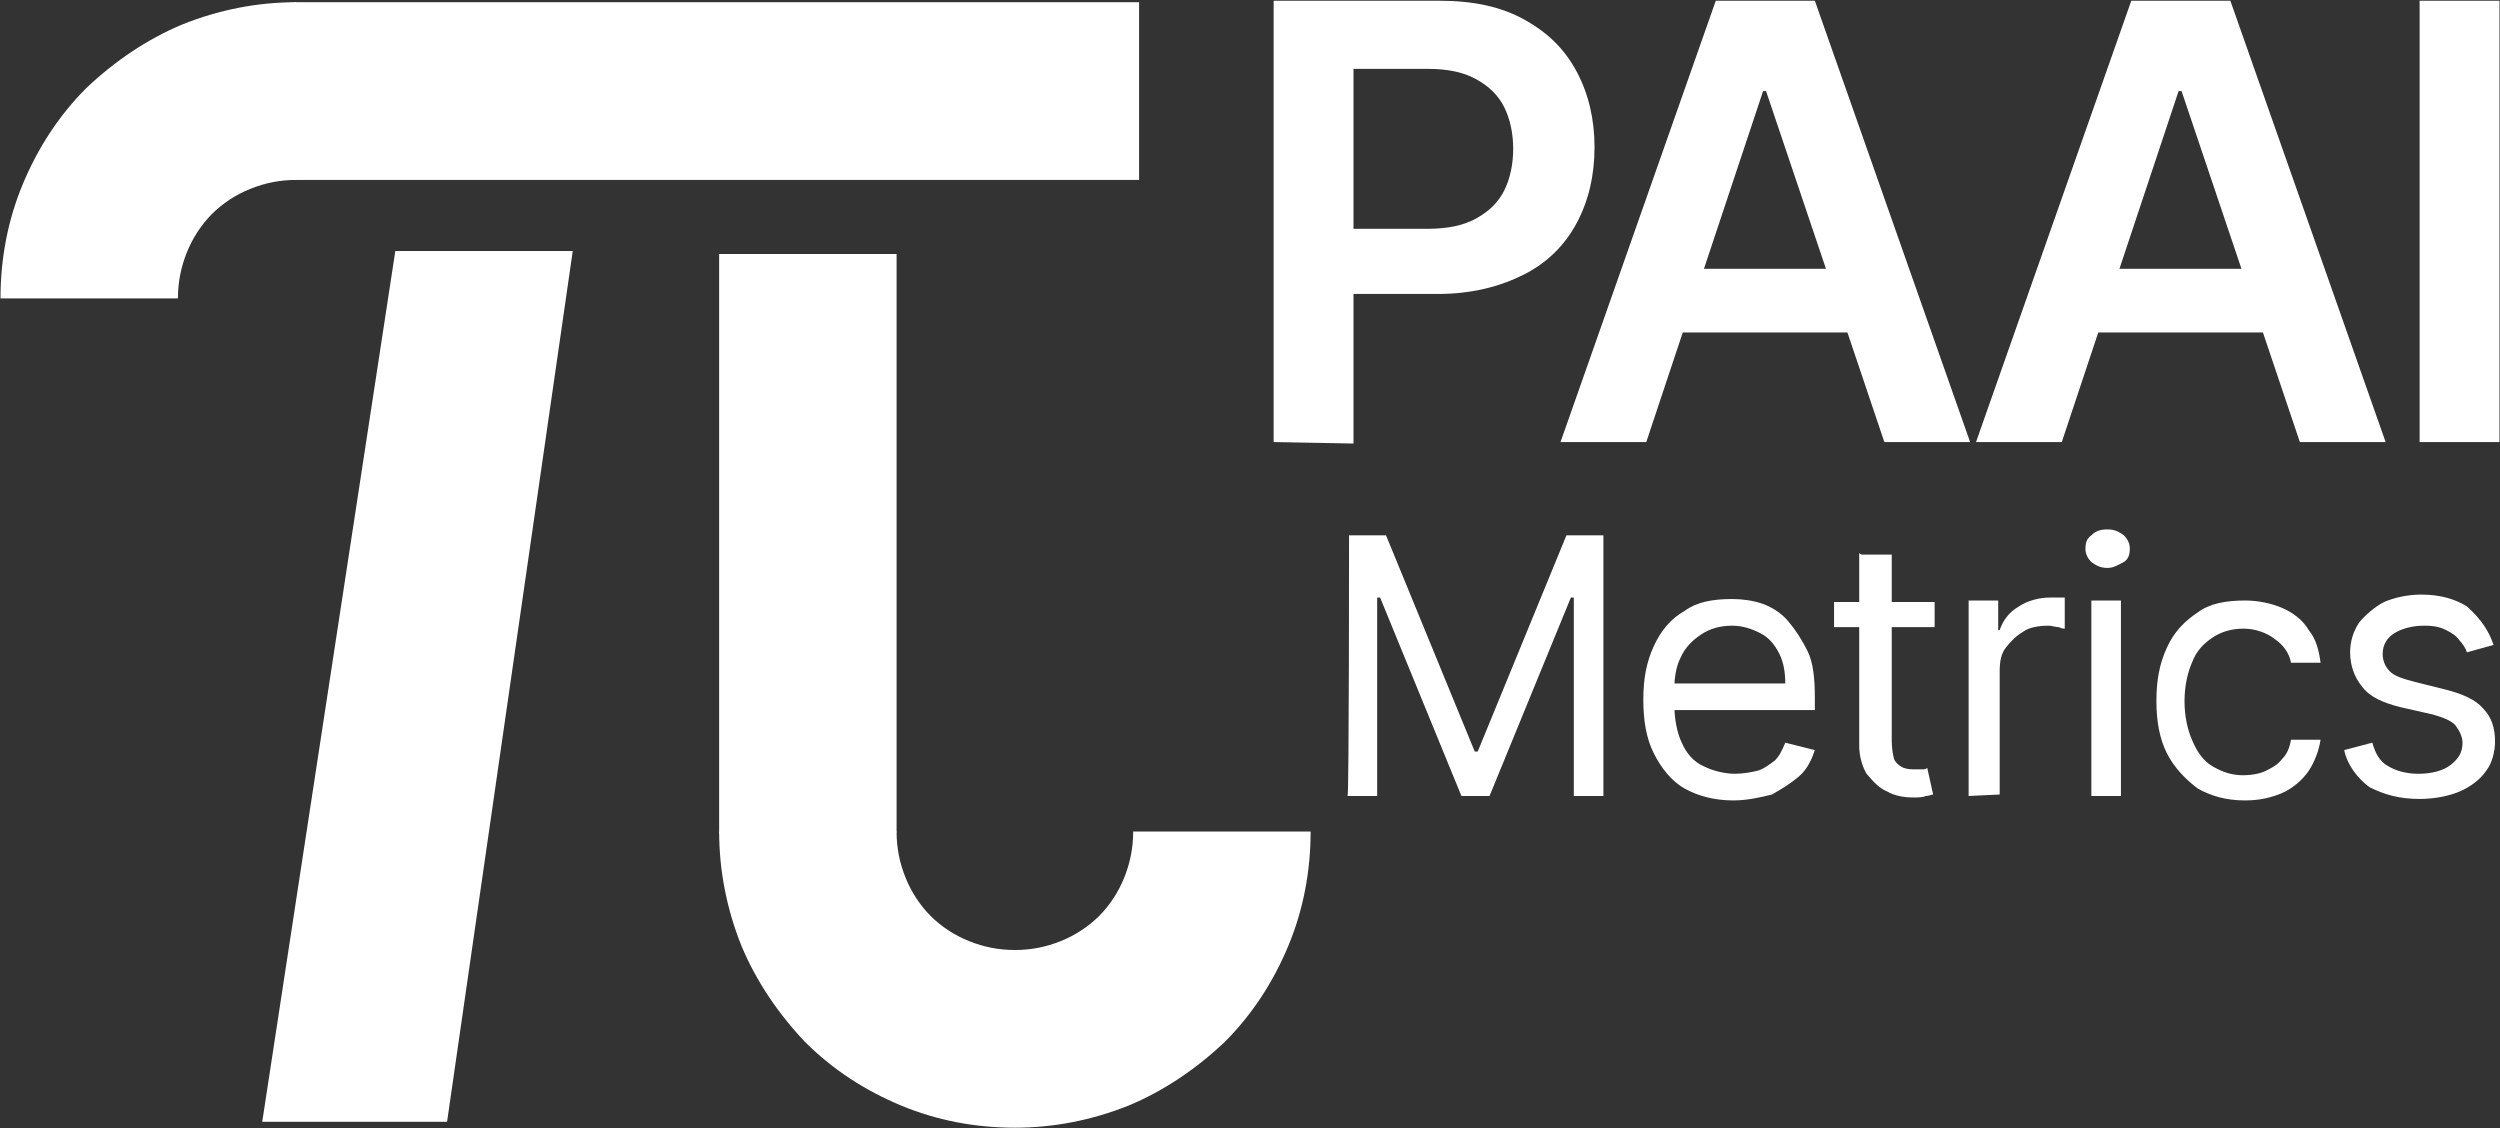 <svg width="2112" height="953" viewBox="0 0 2112 953" fill="none" xmlns="http://www.w3.org/2000/svg">
<rect x="0" y="0" width="2112" height="953" fill="#333333" stroke="none"/>
<path d="M607.535 702.477C607.535 735.005 613.781 767.533 626.273 798.809C638.765 828.835 657.502 856.359 679.988 880.129C703.722 903.899 731.204 921.414 761.185 933.925C791.165 946.436 823.644 952.691 857.372 952.691C889.851 952.691 922.33 946.436 953.56 933.925C983.54 921.414 1011.02 902.648 1034.76 880.129C1058.49 856.359 1075.98 828.835 1088.47 798.809C1100.96 768.784 1107.21 736.256 1107.21 702.477H957.307C957.307 716.239 954.809 728.749 949.812 741.26C944.815 753.771 937.32 765.03 928.576 773.788C919.832 782.545 908.589 790.052 896.097 795.056C883.605 800.06 871.113 802.563 857.372 802.563C843.631 802.563 831.139 800.06 818.648 795.056C806.156 790.052 794.913 782.545 786.169 773.788C777.424 765.03 769.929 753.771 764.932 741.26C759.936 728.749 757.437 716.239 757.437 702.477H607.535Z" fill="white"/>
<path d="M757.437 214.559H607.534V702.477L612.5 724.5L751.5 720L757.437 702.477V214.559Z" fill="white"/>
<path d="M250.267 1.873C217.788 1.873 185.309 8.129 154.08 20.639C124.099 33.15 96.617 51.916 72.882 74.436C49.148 98.206 31.659 125.729 19.168 155.755C6.676 185.781 0.43 218.309 0.43 252.088H150.332C150.332 238.326 152.83 225.815 157.827 213.305C162.824 200.794 170.319 189.534 179.063 180.777C187.808 172.019 199.05 164.513 211.542 159.508C224.034 154.504 236.526 152.002 250.267 152.002V1.873Z" fill="white"/>
<path d="M962.304 1.873H250.267L233 4L226 149.5L250.267 152.002H962.304V1.873Z" fill="white"/>
<path d="M1139.69 452.262H1170.92L1245.87 634.918H1248.37L1323.32 452.262H1354.55V672.451H1329.56V504.807H1327.07L1258.36 672.451H1234.63L1165.92 504.807H1163.42V672.451H1138.44C1139.69 672.451 1139.69 452.262 1139.69 452.262ZM1464.48 676.204C1448.24 676.204 1434.5 672.451 1423.25 666.195C1412.01 659.94 1403.27 648.68 1397.02 636.17C1390.77 623.659 1388.28 608.646 1388.28 591.131C1388.28 573.616 1390.77 559.854 1397.02 546.092C1403.27 532.33 1412.01 522.322 1423.25 516.066C1433.25 508.56 1446.99 506.058 1463.23 506.058C1471.97 506.058 1480.72 507.309 1488.21 509.811C1495.71 512.313 1504.45 517.318 1510.7 524.824C1516.94 532.33 1521.94 539.837 1526.94 549.845C1531.93 559.854 1533.18 573.616 1533.18 589.88V599.888H1407.01V577.369H1508.2C1508.2 568.611 1506.95 559.854 1503.2 552.348C1499.45 544.841 1494.46 538.586 1486.96 534.832C1479.47 531.079 1471.97 528.577 1463.23 528.577C1453.23 528.577 1444.49 531.079 1436.99 536.084C1429.5 541.088 1423.25 547.343 1419.51 556.101C1415.76 563.607 1414.51 573.616 1414.51 581.122V596.135C1414.51 607.395 1417.01 619.906 1420.76 627.412C1424.5 636.17 1430.75 643.676 1439.49 647.429C1446.99 651.182 1456.98 653.684 1465.73 653.684C1471.97 653.684 1479.47 652.433 1484.46 651.182C1489.46 649.931 1494.46 646.178 1499.45 642.425C1503.2 638.672 1505.7 633.667 1508.2 627.412L1533.18 633.667C1530.68 641.174 1526.94 649.931 1519.44 656.187C1511.95 662.442 1505.7 666.195 1496.96 671.2C1486.96 673.702 1475.72 676.204 1464.48 676.204ZM1634.37 508.56V529.828H1549.42V508.56H1634.37ZM1573.16 468.526H1598.14V626.161C1598.14 632.416 1599.39 639.923 1600.64 642.425C1603.14 646.178 1605.63 647.429 1608.13 648.68C1611.88 649.931 1614.38 649.931 1618.13 649.931C1620.63 649.931 1623.12 649.931 1624.37 649.931C1625.62 649.931 1626.87 649.931 1628.12 648.68L1633.12 671.2C1631.87 671.2 1629.37 672.451 1626.87 672.451C1624.37 673.702 1620.63 673.702 1615.63 673.702C1609.38 673.702 1600.64 672.451 1594.39 668.697C1588.15 666.195 1583.15 661.191 1576.9 653.684C1573.16 647.429 1570.66 638.672 1570.66 629.914V467.275C1571.91 468.526 1573.16 468.526 1573.16 468.526ZM1663.1 672.451V507.309H1688.08V532.33H1689.33C1691.83 524.824 1696.83 517.318 1705.57 512.313C1713.07 507.309 1723.06 504.807 1731.8 504.807C1733.05 504.807 1735.55 504.807 1738.05 504.807C1740.55 504.807 1743.05 504.807 1744.3 504.807V531.079C1743.05 531.079 1741.8 531.079 1739.3 529.828C1736.8 529.828 1733.05 528.577 1730.55 528.577C1723.06 528.577 1714.31 529.828 1709.32 533.581C1703.07 537.335 1699.32 541.088 1694.33 547.343C1690.58 552.348 1689.33 558.603 1689.33 567.36V671.2L1663.1 672.451ZM1766.78 672.451V507.309H1791.76V672.451H1766.78ZM1780.52 479.785C1775.52 479.785 1771.78 478.534 1766.78 474.781C1763.03 471.028 1761.78 467.275 1761.78 463.521C1761.78 458.517 1763.03 454.764 1766.78 452.262C1770.53 448.508 1774.28 447.257 1780.52 447.257C1785.52 447.257 1789.27 448.508 1794.26 452.262C1798.01 456.015 1799.26 459.768 1799.26 463.521C1799.26 468.526 1798.01 472.279 1794.26 474.781C1789.27 477.283 1785.52 479.785 1780.52 479.785ZM1896.7 676.204C1880.46 676.204 1867.96 672.451 1856.72 666.195C1846.73 658.689 1836.73 648.68 1830.49 636.17C1824.24 623.659 1821.74 608.646 1821.74 592.382C1821.74 574.867 1824.24 561.105 1830.49 547.343C1836.73 533.581 1845.48 524.824 1856.72 517.318C1866.72 509.811 1880.46 507.309 1896.7 507.309C1907.94 507.309 1919.18 509.811 1927.93 513.564C1936.67 517.317 1945.41 523.573 1950.41 532.33C1956.66 539.837 1959.16 549.845 1960.4 559.854H1935.42C1934.17 552.348 1929.17 544.841 1921.68 539.837C1915.43 534.832 1905.44 531.079 1895.45 531.079C1885.45 531.079 1876.71 533.581 1869.21 538.586C1861.72 543.59 1855.47 549.845 1851.73 559.854C1847.98 568.611 1845.48 579.871 1845.48 592.382C1845.48 604.893 1847.98 616.152 1851.73 624.91C1855.47 633.667 1860.47 642.425 1869.21 647.429C1877.96 652.433 1885.45 654.936 1895.45 654.936C1901.69 654.936 1909.19 653.685 1914.18 651.182C1919.18 648.68 1924.18 646.178 1927.93 641.174C1931.67 637.421 1934.17 632.416 1935.42 624.91H1960.4C1959.16 633.667 1955.41 643.676 1950.41 651.182C1945.41 658.689 1936.67 666.195 1927.93 669.948C1919.18 673.702 1909.19 676.204 1896.7 676.204ZM2106.56 544.841L2084.07 551.096C2082.83 547.343 2080.33 543.59 2077.83 541.088C2075.33 537.335 2071.58 534.833 2066.59 532.33C2061.59 529.828 2056.59 528.577 2047.85 528.577C2037.85 528.577 2029.11 531.079 2022.86 534.832C2016.62 538.586 2012.87 544.841 2012.87 552.348C2012.87 558.603 2015.37 563.607 2019.12 567.36C2022.86 571.114 2030.36 573.616 2040.35 576.118L2065.34 582.373C2080.33 586.127 2091.57 591.131 2097.82 598.637C2105.31 606.144 2107.81 616.152 2107.81 626.161C2107.81 634.918 2105.31 644.927 2100.31 651.182C2095.32 658.689 2086.57 664.944 2077.83 668.697C2069.08 672.451 2056.59 674.953 2044.1 674.953C2026.61 674.953 2014.12 671.2 2001.63 664.944C1991.63 657.438 1982.89 646.178 1980.39 633.667L2004.13 627.412C2006.62 636.17 2010.37 643.676 2017.87 647.429C2024.11 651.182 2032.86 653.684 2042.85 653.684C2054.09 653.684 2064.09 651.182 2070.33 646.178C2076.58 641.174 2080.33 636.17 2080.33 627.412C2080.33 622.408 2077.83 617.403 2074.08 612.399C2070.33 608.646 2064.09 606.144 2055.34 603.642L2027.86 597.386C2012.87 593.633 2001.63 588.629 1995.38 579.871C1989.14 572.365 1985.39 562.356 1985.39 551.096C1985.39 542.339 1987.89 533.581 1992.88 526.075C1997.88 519.82 2006.62 512.313 2014.12 508.56C2022.86 504.807 2034.11 502.305 2045.35 502.305C2061.59 502.305 2074.08 506.058 2084.07 512.313C2096.57 523.573 2102.81 533.581 2106.56 544.841Z" fill="white"/>
<path d="M1075.98 373.446V0.626H1215.89C1244.62 0.626 1268.36 5.631 1288.34 16.89C1308.33 28.15 1322.07 41.912 1332.06 60.678C1342.06 79.444 1347.05 100.712 1347.05 124.483C1347.05 148.253 1342.06 169.521 1332.06 188.287C1322.07 207.054 1307.08 222.066 1287.09 232.075C1267.11 242.084 1243.37 248.339 1214.64 248.339H1122.2V193.292H1205.9C1222.14 193.292 1235.88 190.79 1247.12 184.534C1258.36 178.279 1265.86 170.772 1270.85 160.764C1275.85 150.755 1278.35 138.245 1278.35 125.734C1278.35 113.223 1275.85 100.712 1270.85 90.704C1265.86 80.695 1258.36 73.189 1247.12 66.933C1235.88 60.678 1222.14 58.176 1205.9 58.176H1143.44V374.697L1075.98 373.446ZM1390.78 373.446H1318.32L1449.49 0.626H1533.18L1664.35 373.446H1591.9L1491.96 76.942H1489.46L1390.78 373.446ZM1393.27 227.071H1589.4V280.867H1393.27V227.071ZM1741.8 373.446H1669.34L1800.51 0.626H1884.21L2015.37 373.446H1942.92L1842.98 76.942H1840.48L1741.8 373.446ZM1744.3 227.071H1940.42V280.867H1744.3V227.071ZM2111.56 0.626V373.446H2044.1V0.626H2111.56Z" fill="white"/>
<path d="M333.962 212.056H483.864L377.683 947.686H221.535L333.962 212.056Z" fill="white"/>
</svg>

